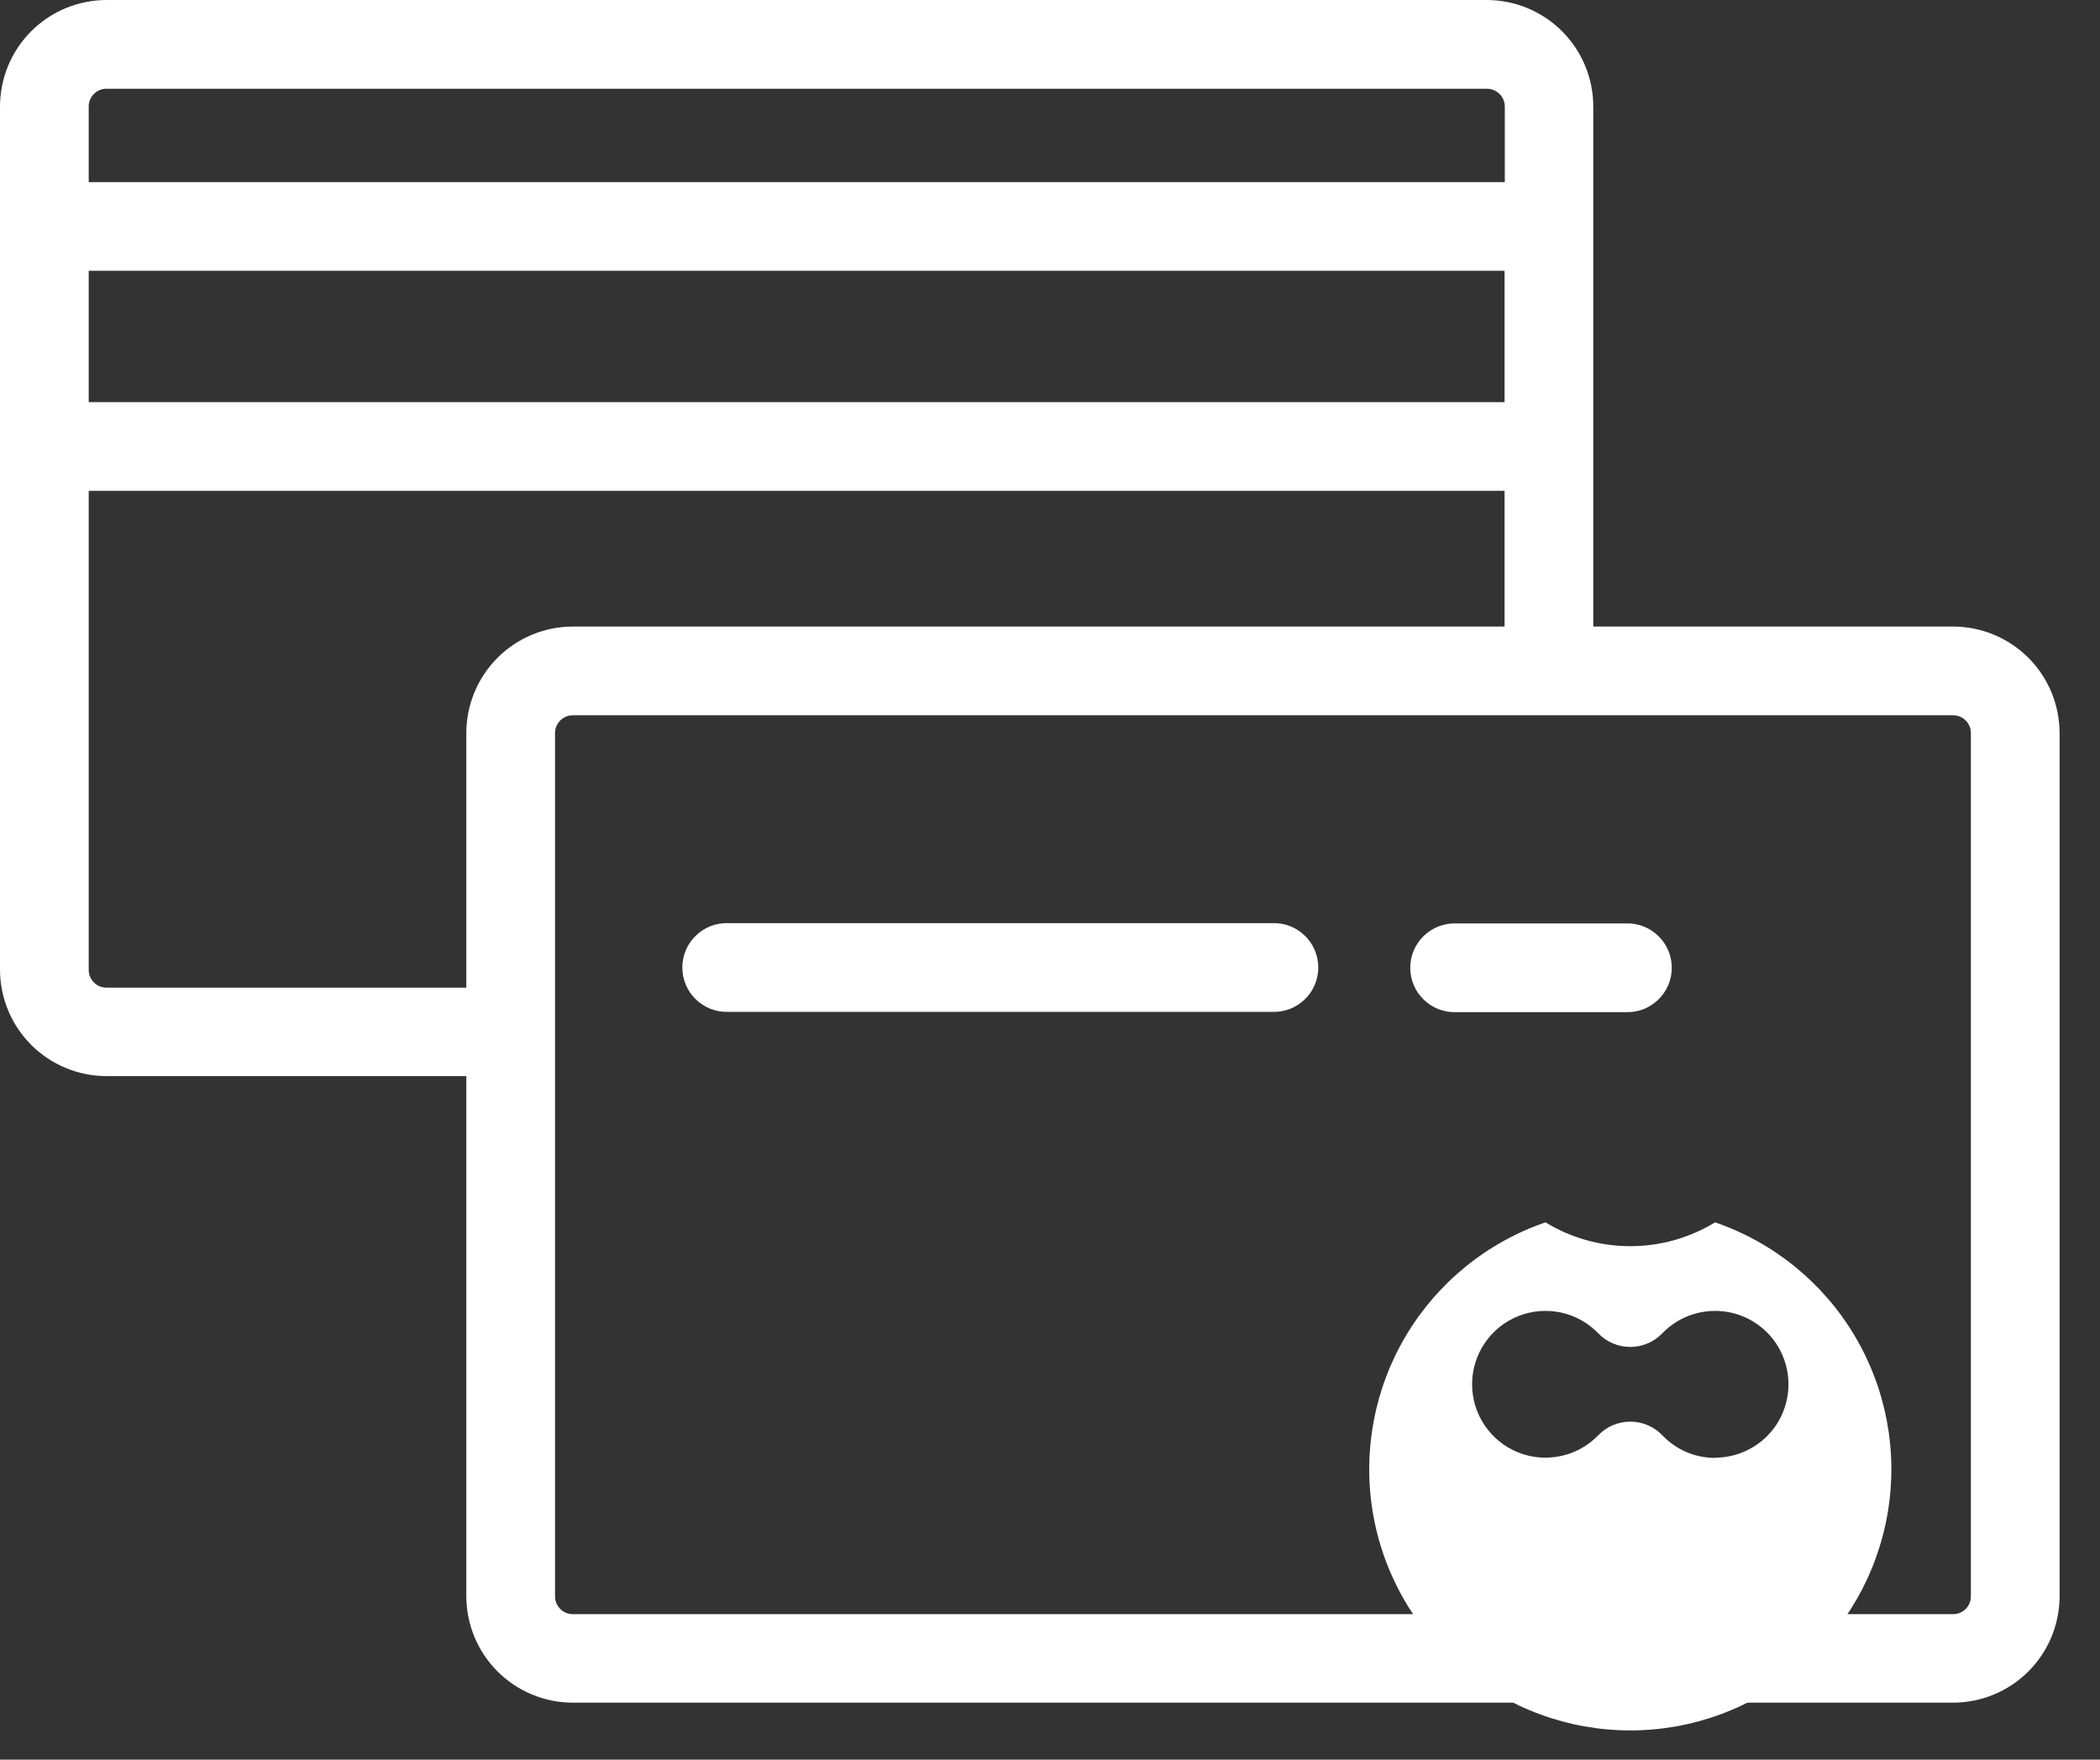 <svg width="37" height="31" viewBox="0 0 37 31" fill="none" xmlns="http://www.w3.org/2000/svg">
<rect x="0" y="0" width="37" height="31" fill="#333333" stroke="none"/>
<path d="M34.412 11.038H28.072V1.876C28.072 1.379 27.874 0.903 27.523 0.551C27.172 0.2 26.697 0.002 26.2 0H1.876C1.379 0.001 0.902 0.198 0.55 0.55C0.198 0.902 0.001 1.379 0 1.876L0 17.086C0.002 17.583 0.2 18.058 0.551 18.409C0.903 18.76 1.379 18.957 1.876 18.958H8.216V28.12C8.217 28.617 8.414 29.094 8.766 29.446C9.118 29.798 9.595 29.995 10.092 29.996H34.412C34.909 29.995 35.386 29.798 35.738 29.446C36.09 29.094 36.288 28.617 36.288 28.12V12.913C36.287 12.416 36.089 11.939 35.738 11.588C35.386 11.236 34.909 11.039 34.412 11.038ZM1.563 4.771H26.509V7.084H1.563V4.771ZM1.876 1.564H26.2C26.241 1.564 26.282 1.572 26.32 1.588C26.358 1.604 26.392 1.627 26.421 1.656C26.45 1.685 26.473 1.719 26.489 1.757C26.505 1.795 26.513 1.836 26.513 1.877V3.209H1.563V1.876C1.563 1.793 1.596 1.713 1.655 1.655C1.713 1.596 1.793 1.563 1.876 1.563V1.564ZM1.876 17.4C1.793 17.4 1.713 17.367 1.655 17.308C1.596 17.25 1.563 17.17 1.563 17.087V8.647H26.509V11.038H10.092C9.595 11.039 9.118 11.236 8.766 11.588C8.414 11.94 8.217 12.417 8.216 12.914V17.4H1.876ZM34.725 28.124C34.725 28.207 34.692 28.287 34.633 28.345C34.575 28.404 34.495 28.437 34.412 28.437H10.092C10.051 28.437 10.01 28.429 9.972 28.413C9.934 28.397 9.9 28.374 9.871 28.345C9.842 28.316 9.819 28.282 9.803 28.244C9.787 28.206 9.779 28.165 9.779 28.124V12.914C9.779 12.873 9.787 12.832 9.803 12.794C9.819 12.756 9.842 12.722 9.871 12.693C9.9 12.664 9.934 12.641 9.972 12.625C10.01 12.609 10.051 12.601 10.092 12.601H34.412C34.495 12.601 34.575 12.634 34.633 12.693C34.692 12.751 34.725 12.831 34.725 12.914V28.124Z" fill="white"/>
<path d="M30.218 21.534C29.768 21.809 29.251 21.954 28.724 21.954C28.197 21.954 27.68 21.809 27.23 21.534C26.2 21.888 25.329 22.595 24.772 23.53C24.215 24.465 24.008 25.568 24.187 26.642C24.366 27.716 24.92 28.691 25.751 29.395C26.582 30.099 27.635 30.485 28.724 30.485C29.813 30.485 30.866 30.099 31.697 29.395C32.528 28.691 33.082 27.716 33.261 26.642C33.441 25.568 33.233 24.465 32.676 23.53C32.119 22.595 31.248 21.888 30.218 21.534ZM30.218 25.684C30.044 25.684 29.871 25.649 29.711 25.58C29.551 25.511 29.407 25.41 29.287 25.284C29.214 25.208 29.127 25.148 29.03 25.107C28.933 25.066 28.829 25.045 28.724 25.045C28.619 25.045 28.515 25.066 28.418 25.107C28.321 25.148 28.234 25.208 28.161 25.284C27.982 25.47 27.752 25.598 27.5 25.651C27.248 25.705 26.985 25.683 26.746 25.586C26.507 25.49 26.302 25.324 26.158 25.11C26.014 24.897 25.937 24.645 25.937 24.387C25.937 24.129 26.014 23.877 26.158 23.664C26.302 23.45 26.507 23.284 26.746 23.188C26.985 23.091 27.248 23.069 27.5 23.122C27.752 23.176 27.982 23.304 28.161 23.49C28.234 23.566 28.321 23.626 28.418 23.667C28.515 23.708 28.619 23.729 28.724 23.729C28.829 23.729 28.933 23.708 29.03 23.667C29.127 23.626 29.214 23.566 29.287 23.49C29.435 23.336 29.619 23.221 29.823 23.156C30.026 23.091 30.243 23.077 30.453 23.115C30.663 23.154 30.86 23.244 31.027 23.378C31.194 23.512 31.325 23.684 31.408 23.881C31.492 24.078 31.525 24.292 31.506 24.505C31.486 24.718 31.415 24.922 31.297 25.101C31.179 25.279 31.018 25.425 30.83 25.526C30.642 25.627 30.432 25.68 30.218 25.68V25.684Z" fill="white"/>
<path d="M22.417 16.263H12.832C12.727 16.259 12.622 16.277 12.524 16.314C12.426 16.352 12.337 16.409 12.261 16.482C12.185 16.555 12.125 16.642 12.084 16.739C12.043 16.835 12.022 16.939 12.022 17.044C12.022 17.15 12.043 17.253 12.084 17.35C12.125 17.447 12.185 17.534 12.261 17.607C12.337 17.68 12.426 17.737 12.524 17.775C12.622 17.812 12.727 17.83 12.832 17.826H22.417C22.522 17.83 22.627 17.812 22.725 17.775C22.823 17.737 22.912 17.68 22.988 17.607C23.064 17.534 23.124 17.447 23.165 17.35C23.206 17.253 23.227 17.15 23.227 17.044C23.227 16.939 23.206 16.835 23.165 16.739C23.124 16.642 23.064 16.555 22.988 16.482C22.912 16.409 22.823 16.352 22.725 16.314C22.627 16.277 22.522 16.259 22.417 16.263Z" fill="white"/>
<path d="M25.657 17.831H28.645C28.75 17.835 28.855 17.817 28.953 17.78C29.051 17.742 29.14 17.685 29.216 17.612C29.291 17.539 29.352 17.452 29.393 17.355C29.434 17.259 29.455 17.154 29.455 17.049C29.455 16.945 29.434 16.84 29.393 16.744C29.352 16.647 29.291 16.56 29.216 16.487C29.14 16.414 29.051 16.357 28.953 16.319C28.855 16.282 28.75 16.264 28.645 16.268H25.657C25.552 16.264 25.447 16.282 25.349 16.319C25.251 16.357 25.162 16.414 25.086 16.487C25.011 16.56 24.95 16.647 24.909 16.744C24.868 16.84 24.847 16.945 24.847 17.049C24.847 17.154 24.868 17.259 24.909 17.355C24.95 17.452 25.011 17.539 25.086 17.612C25.162 17.685 25.251 17.742 25.349 17.78C25.447 17.817 25.552 17.835 25.657 17.831Z" fill="white"/>
</svg>
